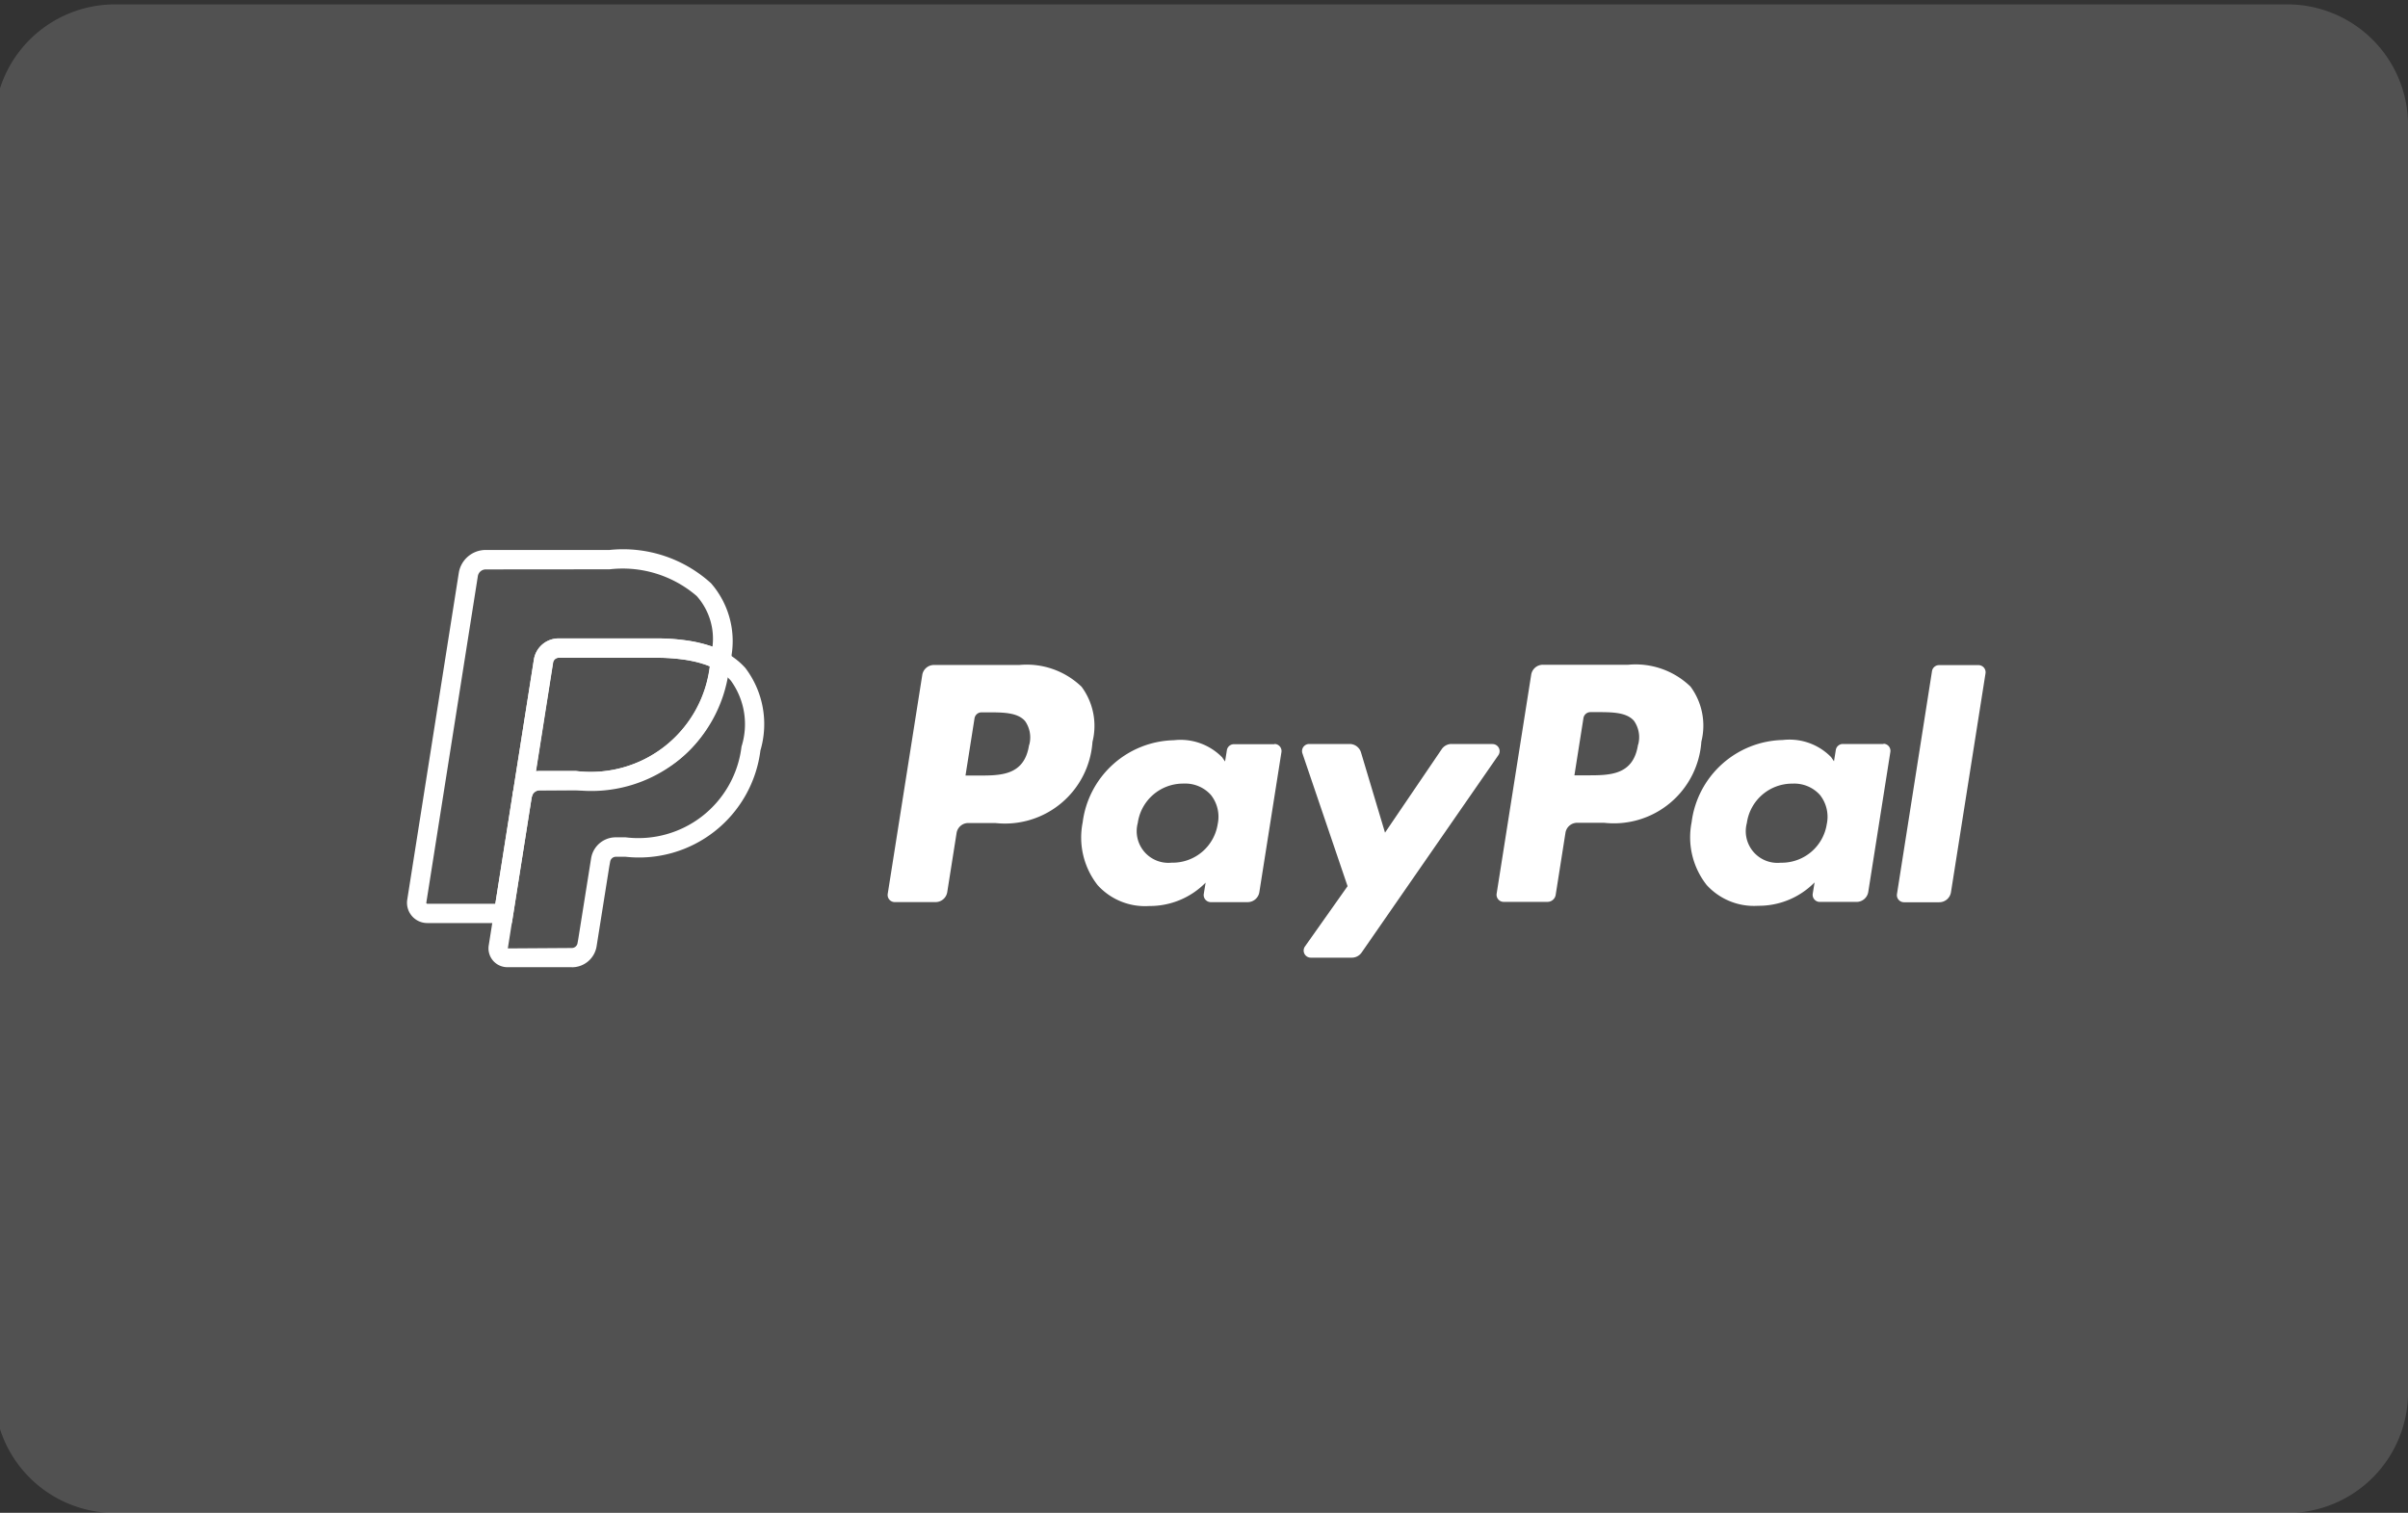 <svg xmlns="http://www.w3.org/2000/svg" xmlns:xlink="http://www.w3.org/1999/xlink" width="64" height="40.212" viewBox="0 0 64 40.212">
  <rect x="0" y="0" width="64" height="40.212" fill="#333333" stroke="none"/>
  <defs>
    <clipPath id="clip-path">
      <rect id="Rectangle_10" data-name="Rectangle 10" width="64" height="40.212" fill="none"/>
    </clipPath>
  </defs>
  <g id="Group_33" data-name="Group 33" clip-path="url(#clip-path)">
    <path id="Path_26" data-name="Path 26" d="M60.945,40.1H3.208A3.208,3.208,0,0,1,0,36.888V3.208A3.208,3.208,0,0,1,3.208,0H60.945a3.208,3.208,0,0,1,3.208,3.208v33.68A3.208,3.208,0,0,1,60.945,40.1" transform="translate(-0.152 0.117)" fill="rgba(255,255,255,0.15)"/>
    <path id="Path_27" data-name="Path 27" d="M164.176,111.6h-1.092a.315.315,0,0,0-.261.138l-1.507,2.219-.638-2.132a.316.316,0,0,0-.3-.225H159.3a.189.189,0,0,0-.179.25l1.2,3.53-1.131,1.6a.189.189,0,0,0,.154.3h1.091a.316.316,0,0,0,.259-.136l3.632-5.242a.189.189,0,0,0-.155-.3m-7.3,2.115a1.212,1.212,0,0,1-1.226,1.038.842.842,0,0,1-.9-1.056,1.216,1.216,0,0,1,1.218-1.046.915.915,0,0,1,.724.3.935.935,0,0,1,.184.768m1.514-2.115H157.3a.189.189,0,0,0-.187.16l-.048.3-.076-.11a1.548,1.548,0,0,0-1.284-.456,2.5,2.5,0,0,0-2.425,2.186,2.051,2.051,0,0,0,.4,1.669,1.7,1.7,0,0,0,1.368.552,2.081,2.081,0,0,0,1.5-.621l-.049.3a.189.189,0,0,0,.187.218h.978a.315.315,0,0,0,.312-.266l.587-3.72a.189.189,0,0,0-.187-.219m-6.52.026c-.124.814-.746.814-1.348.814h-.342l.24-1.521a.189.189,0,0,1,.187-.159h.157c.41,0,.8,0,1,.233a.757.757,0,0,1,.11.633m-.262-2.125h-2.269a.315.315,0,0,0-.312.266l-.918,5.818a.189.189,0,0,0,.187.219h1.084a.315.315,0,0,0,.311-.266l.248-1.57a.315.315,0,0,1,.311-.266h.718a2.33,2.33,0,0,0,2.583-2.157,1.747,1.747,0,0,0-.289-1.464,2.1,2.1,0,0,0-1.654-.58" transform="translate(-124.505 -91.824)" fill="#fff"/>
    <path id="Path_28" data-name="Path 28" d="M260.583,109.663l-.931,5.925a.189.189,0,0,0,.187.219h.937a.315.315,0,0,0,.311-.266l.918-5.818a.189.189,0,0,0-.187-.219H260.77a.189.189,0,0,0-.187.16m-2.795,4.054a1.212,1.212,0,0,1-1.226,1.038.842.842,0,0,1-.9-1.056,1.216,1.216,0,0,1,1.218-1.046.916.916,0,0,1,.724.3.936.936,0,0,1,.184.768M259.3,111.6h-1.087a.189.189,0,0,0-.187.16l-.048.3-.076-.11a1.546,1.546,0,0,0-1.283-.456,2.5,2.5,0,0,0-2.425,2.186,2.051,2.051,0,0,0,.4,1.669,1.7,1.7,0,0,0,1.368.552,2.081,2.081,0,0,0,1.5-.621l-.049.3a.189.189,0,0,0,.187.218h.978a.315.315,0,0,0,.311-.266l.587-3.72a.189.189,0,0,0-.187-.219m-6.52.026c-.124.814-.746.814-1.348.814h-.342l.24-1.521a.189.189,0,0,1,.187-.159h.157c.41,0,.8,0,1,.233a.757.757,0,0,1,.11.633m-.262-2.125h-2.269a.315.315,0,0,0-.312.266l-.918,5.818a.189.189,0,0,0,.187.219h1.164a.221.221,0,0,0,.218-.186l.26-1.65a.315.315,0,0,1,.311-.266h.718a2.33,2.33,0,0,0,2.583-2.157,1.747,1.747,0,0,0-.289-1.464,2.1,2.1,0,0,0-1.654-.58" transform="translate(-209.234 -91.824)" fill="#fff"/>
    <path id="Path_29" data-name="Path 29" d="M71.188,100.343H68.939a.539.539,0,0,1-.532-.623l1.369-8.68a.724.724,0,0,1,.718-.614h3.287a3.472,3.472,0,0,1,2.7.885,2.342,2.342,0,0,1,.507,2.1l-.056.356-.318-.169a2.086,2.086,0,0,0-.317-.134l-.088-.027q-.091-.027-.188-.048c-.066-.015-.133-.028-.2-.039a5.164,5.164,0,0,0-.809-.058H72.432a.154.154,0,0,0-.153.131Zm-.694-9.4a.213.213,0,0,0-.211.18L68.914,99.8a.025.025,0,0,0,.006.021.024.024,0,0,0,.019.009h1.81l1.023-6.488a.667.667,0,0,1,.66-.564h2.577a5.65,5.65,0,0,1,.891.065q.12.019.233.045c.075.017.149.036.22.056l.105.033.061.021A1.706,1.706,0,0,0,76.1,91.65a3.016,3.016,0,0,0-2.315-.71Z" transform="translate(-57.583 -75.807)" fill="#fff"/>
    <path id="Path_30" data-name="Path 30" d="M84.135,114.858H82.425a.5.5,0,0,1-.5-.582l.634-4.019a.722.722,0,0,1,.716-.613h.965a3.19,3.19,0,0,0,3.559-2.788c.012-.063.023-.124.032-.183l.056-.355.318.169a1.9,1.9,0,0,1,.541.419,2.468,2.468,0,0,1,.4,2.189,3.253,3.253,0,0,1-3.585,2.828h-.256a.154.154,0,0,0-.153.131l-.022.119-.339,2.132a.662.662,0,0,1-.658.555m-.858-4.7a.212.212,0,0,0-.209.18l-.634,4.019,1.7-.011a.154.154,0,0,0,.153-.131l.018-.1.343-2.154a.663.663,0,0,1,.659-.557h.256a2.761,2.761,0,0,0,3.082-2.412,1.97,1.97,0,0,0-.283-1.752,1.178,1.178,0,0,0-.1-.1c-.457,2-1.809,3.012-4.022,3.012Z" transform="translate(-68.935 -89.149)" fill="#fff"/>
    <path id="Path_31" data-name="Path 31" d="M86.419,109.3l-.507-.08h0l.016-.1.548-3.473a.668.668,0,0,1,.371-.5.658.658,0,0,1,.289-.065h2.577a5.633,5.633,0,0,1,.891.065c.079.013.157.027.231.044s.149.036.221.057h0l.106.033a2.617,2.617,0,0,1,.4.167l.163.086-.029.182c-.01.066-.022.132-.035.2a3.686,3.686,0,0,1-4.063,3.2h-.965a.212.212,0,0,0-.209.18m.717-3.7a.149.149,0,0,0-.066.015.155.155,0,0,0-.087.116l-.455,2.887a.726.726,0,0,1,.1-.007h.965a3.189,3.189,0,0,0,3.558-2.782q-.073-.03-.15-.056l-.088-.028c-.061-.018-.124-.034-.188-.048s-.133-.027-.2-.038a5.118,5.118,0,0,0-.809-.059Z" transform="translate(-72.286 -88.113)" fill="#fff"/>
  </g>
</svg>
